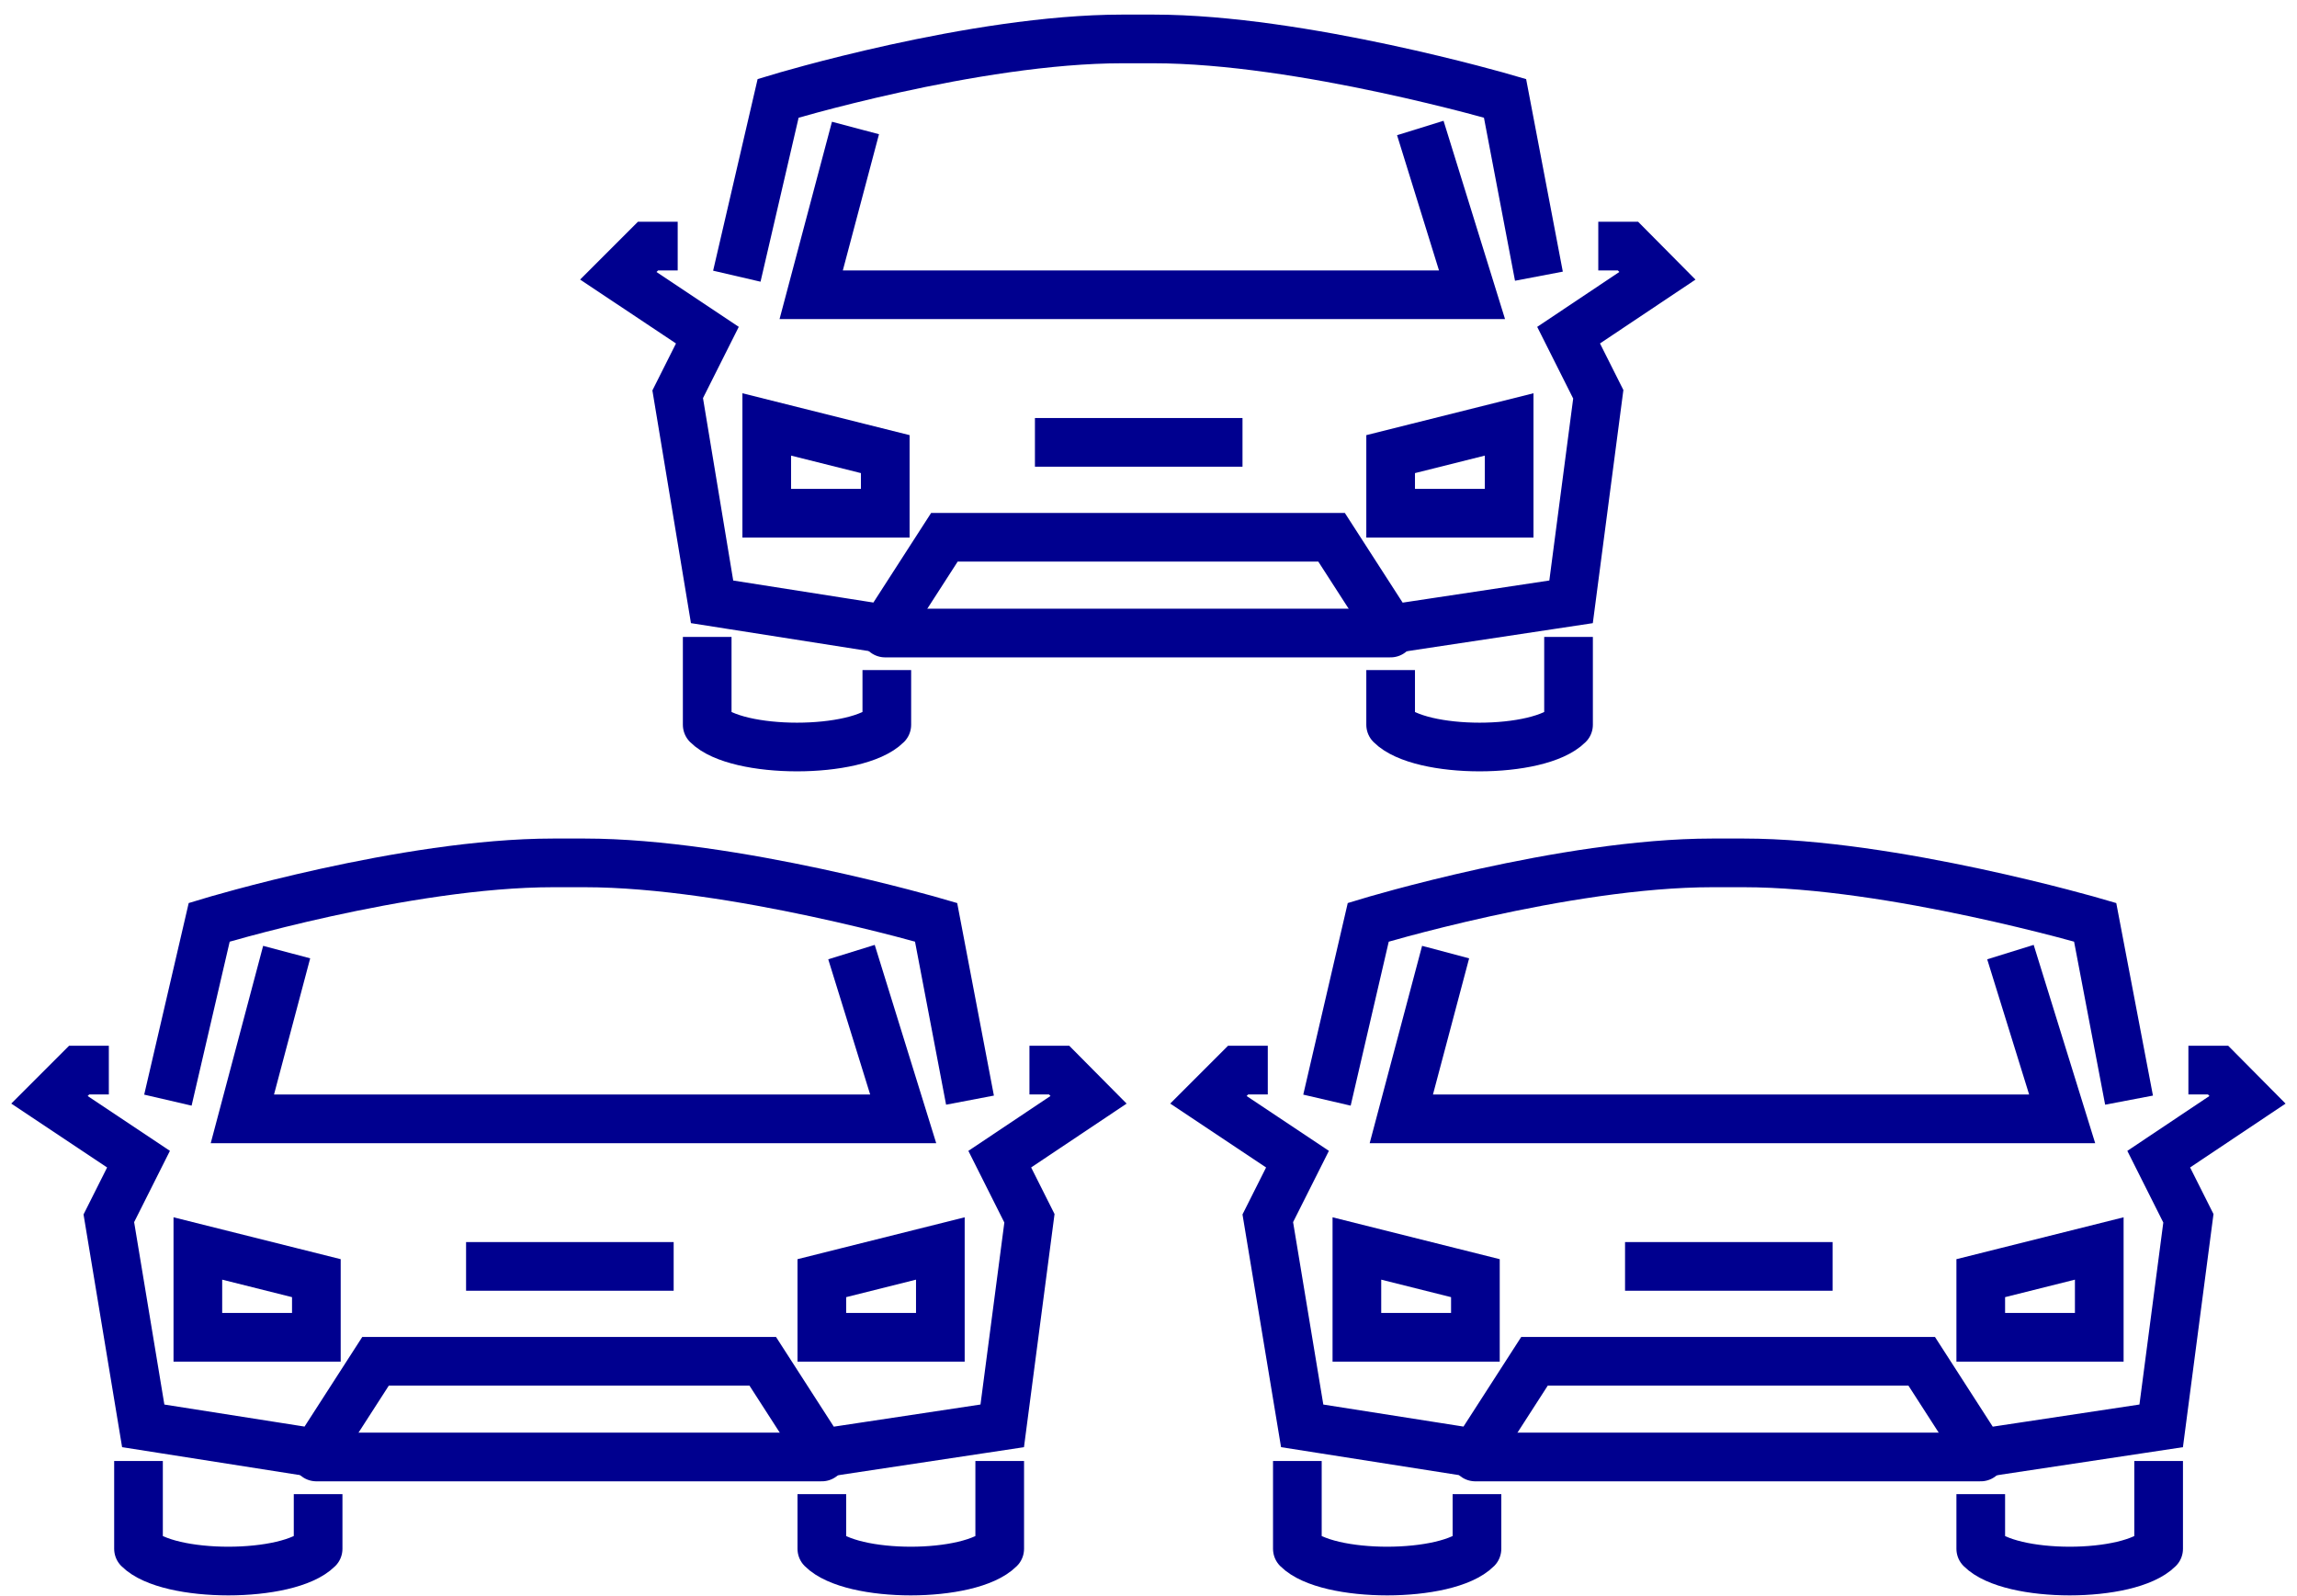<svg width="118" height="82" viewBox="0 0 118 82" fill="none" xmlns="http://www.w3.org/2000/svg">
<path d="M10.164 64.134L16.252 65.659V68.696H10.164V64.134Z" stroke="#00008F" stroke-width="2.5" stroke-miterlimit="10" stroke-linecap="round"/>
<path d="M7.115 75.05V79.561C8.64 81.086 14.817 81.086 16.342 79.561V76.753" stroke="#00008F" stroke-width="2.5" stroke-linejoin="round"/>
<path d="M49.83 56.514L48.088 47.376C48.088 47.376 37.641 44.326 30.028 44.326H28.427C20.814 44.326 10.748 47.376 10.748 47.376L8.625 56.514" stroke="#00008F" stroke-width="2.5" stroke-miterlimit="10"/>
<path d="M52.884 54.971H54.409L55.921 56.496L51.359 59.546L52.884 62.583L51.486 73.246L42.22 74.644L39.183 69.929H19.292L16.255 74.644L7.358 73.246L5.591 62.583L7.116 59.546L2.541 56.496L4.066 54.971H5.591" stroke="#00008F" stroke-width="2.5" stroke-miterlimit="10"/>
<path d="M43.742 48.909L46.398 57.475H12.451L14.726 48.909" stroke="#00008F" stroke-width="2.5" stroke-miterlimit="10"/>
<path d="M48.307 64.134L42.219 65.659V68.696H48.307V64.134Z" stroke="#00008F" stroke-width="2.5" stroke-miterlimit="10" stroke-linecap="round"/>
<path d="M42.218 74.845H16.252" stroke="#00008F" stroke-width="2.5" stroke-linecap="round" stroke-linejoin="round"/>
<path d="M23.943 65.055H34.607" stroke="#00008F" stroke-width="2.5" stroke-miterlimit="10"/>
<path d="M51.357 75.05V79.561C49.832 81.086 43.744 81.086 42.219 79.561V76.753" stroke="#00008F" stroke-width="2.5" stroke-linejoin="round"/>
<path d="M69.705 64.134L75.793 65.659V68.696H69.705V64.134Z" stroke="#00008F" stroke-width="2.5" stroke-miterlimit="10" stroke-linecap="round"/>
<path d="M66.647 75.05V79.561C68.172 81.086 74.349 81.086 75.874 79.561V76.753" stroke="#00008F" stroke-width="2.5" stroke-linejoin="round"/>
<path d="M109.372 56.514L107.631 47.376C107.631 47.376 97.184 44.326 89.571 44.326H87.969C80.356 44.326 70.29 47.376 70.29 47.376L68.168 56.514" stroke="#00008F" stroke-width="2.5" stroke-miterlimit="10"/>
<path d="M112.421 54.971H113.946L115.458 56.496L110.896 59.546L112.421 62.583L111.023 73.246L101.757 74.644L98.72 69.929H78.829L75.792 74.644L66.895 73.246L65.128 62.583L66.654 59.546L62.078 56.496L63.603 54.971H65.128" stroke="#00008F" stroke-width="2.5" stroke-miterlimit="10"/>
<path d="M103.279 48.909L105.936 57.475H71.988L74.263 48.909" stroke="#00008F" stroke-width="2.5" stroke-miterlimit="10"/>
<path d="M107.842 64.134L101.754 65.659V68.696H107.842V64.134Z" stroke="#00008F" stroke-width="2.5" stroke-miterlimit="10" stroke-linecap="round"/>
<path d="M101.753 74.845H75.787" stroke="#00008F" stroke-width="2.5" stroke-linecap="round" stroke-linejoin="round"/>
<path d="M83.481 65.055H94.144" stroke="#00008F" stroke-width="2.5" stroke-miterlimit="10"/>
<path d="M110.892 75.05V79.561C109.367 81.086 103.279 81.086 101.754 79.561V76.753" stroke="#00008F" stroke-width="2.5" stroke-linejoin="round"/>
<path d="M39.389 21.803L45.477 23.328V26.365H39.389V21.803Z" stroke="#00008F" stroke-width="2.5" stroke-miterlimit="10" stroke-linecap="round"/>
<path d="M36.33 32.719V37.23C37.855 38.755 44.032 38.755 45.557 37.23V34.422" stroke="#00008F" stroke-width="2.5" stroke-linejoin="round"/>
<path d="M79.056 14.188L77.315 5.05C77.315 5.05 66.868 2 59.255 2H57.653C50.04 2 39.974 5.05 39.974 5.05L37.852 14.188" stroke="#00008F" stroke-width="2.5" stroke-miterlimit="10"/>
<path d="M82.106 12.642H83.632L85.144 14.167L80.581 17.217L82.106 20.254L80.708 30.916L71.443 32.314L68.405 27.6H48.515L45.477 32.314L36.581 30.916L34.814 20.254L36.339 17.217L31.764 14.167L33.289 12.642H34.814" stroke="#00008F" stroke-width="2.5" stroke-miterlimit="10"/>
<path d="M72.963 6.575L75.619 15.141H41.672L43.947 6.575" stroke="#00008F" stroke-width="2.5" stroke-miterlimit="10"/>
<path d="M77.527 21.803L71.439 23.328V26.365H77.527V21.803Z" stroke="#00008F" stroke-width="2.5" stroke-miterlimit="10" stroke-linecap="round"/>
<path d="M71.436 32.519H45.471" stroke="#00008F" stroke-width="2.5" stroke-linecap="round" stroke-linejoin="round"/>
<path d="M53.166 22.724H63.829" stroke="#00008F" stroke-width="2.5" stroke-miterlimit="10"/>
<path d="M80.578 32.719V37.23C79.052 38.755 72.965 38.755 71.439 37.23V34.422" stroke="#00008F" stroke-width="2.5" stroke-linejoin="round"/>
</svg>
